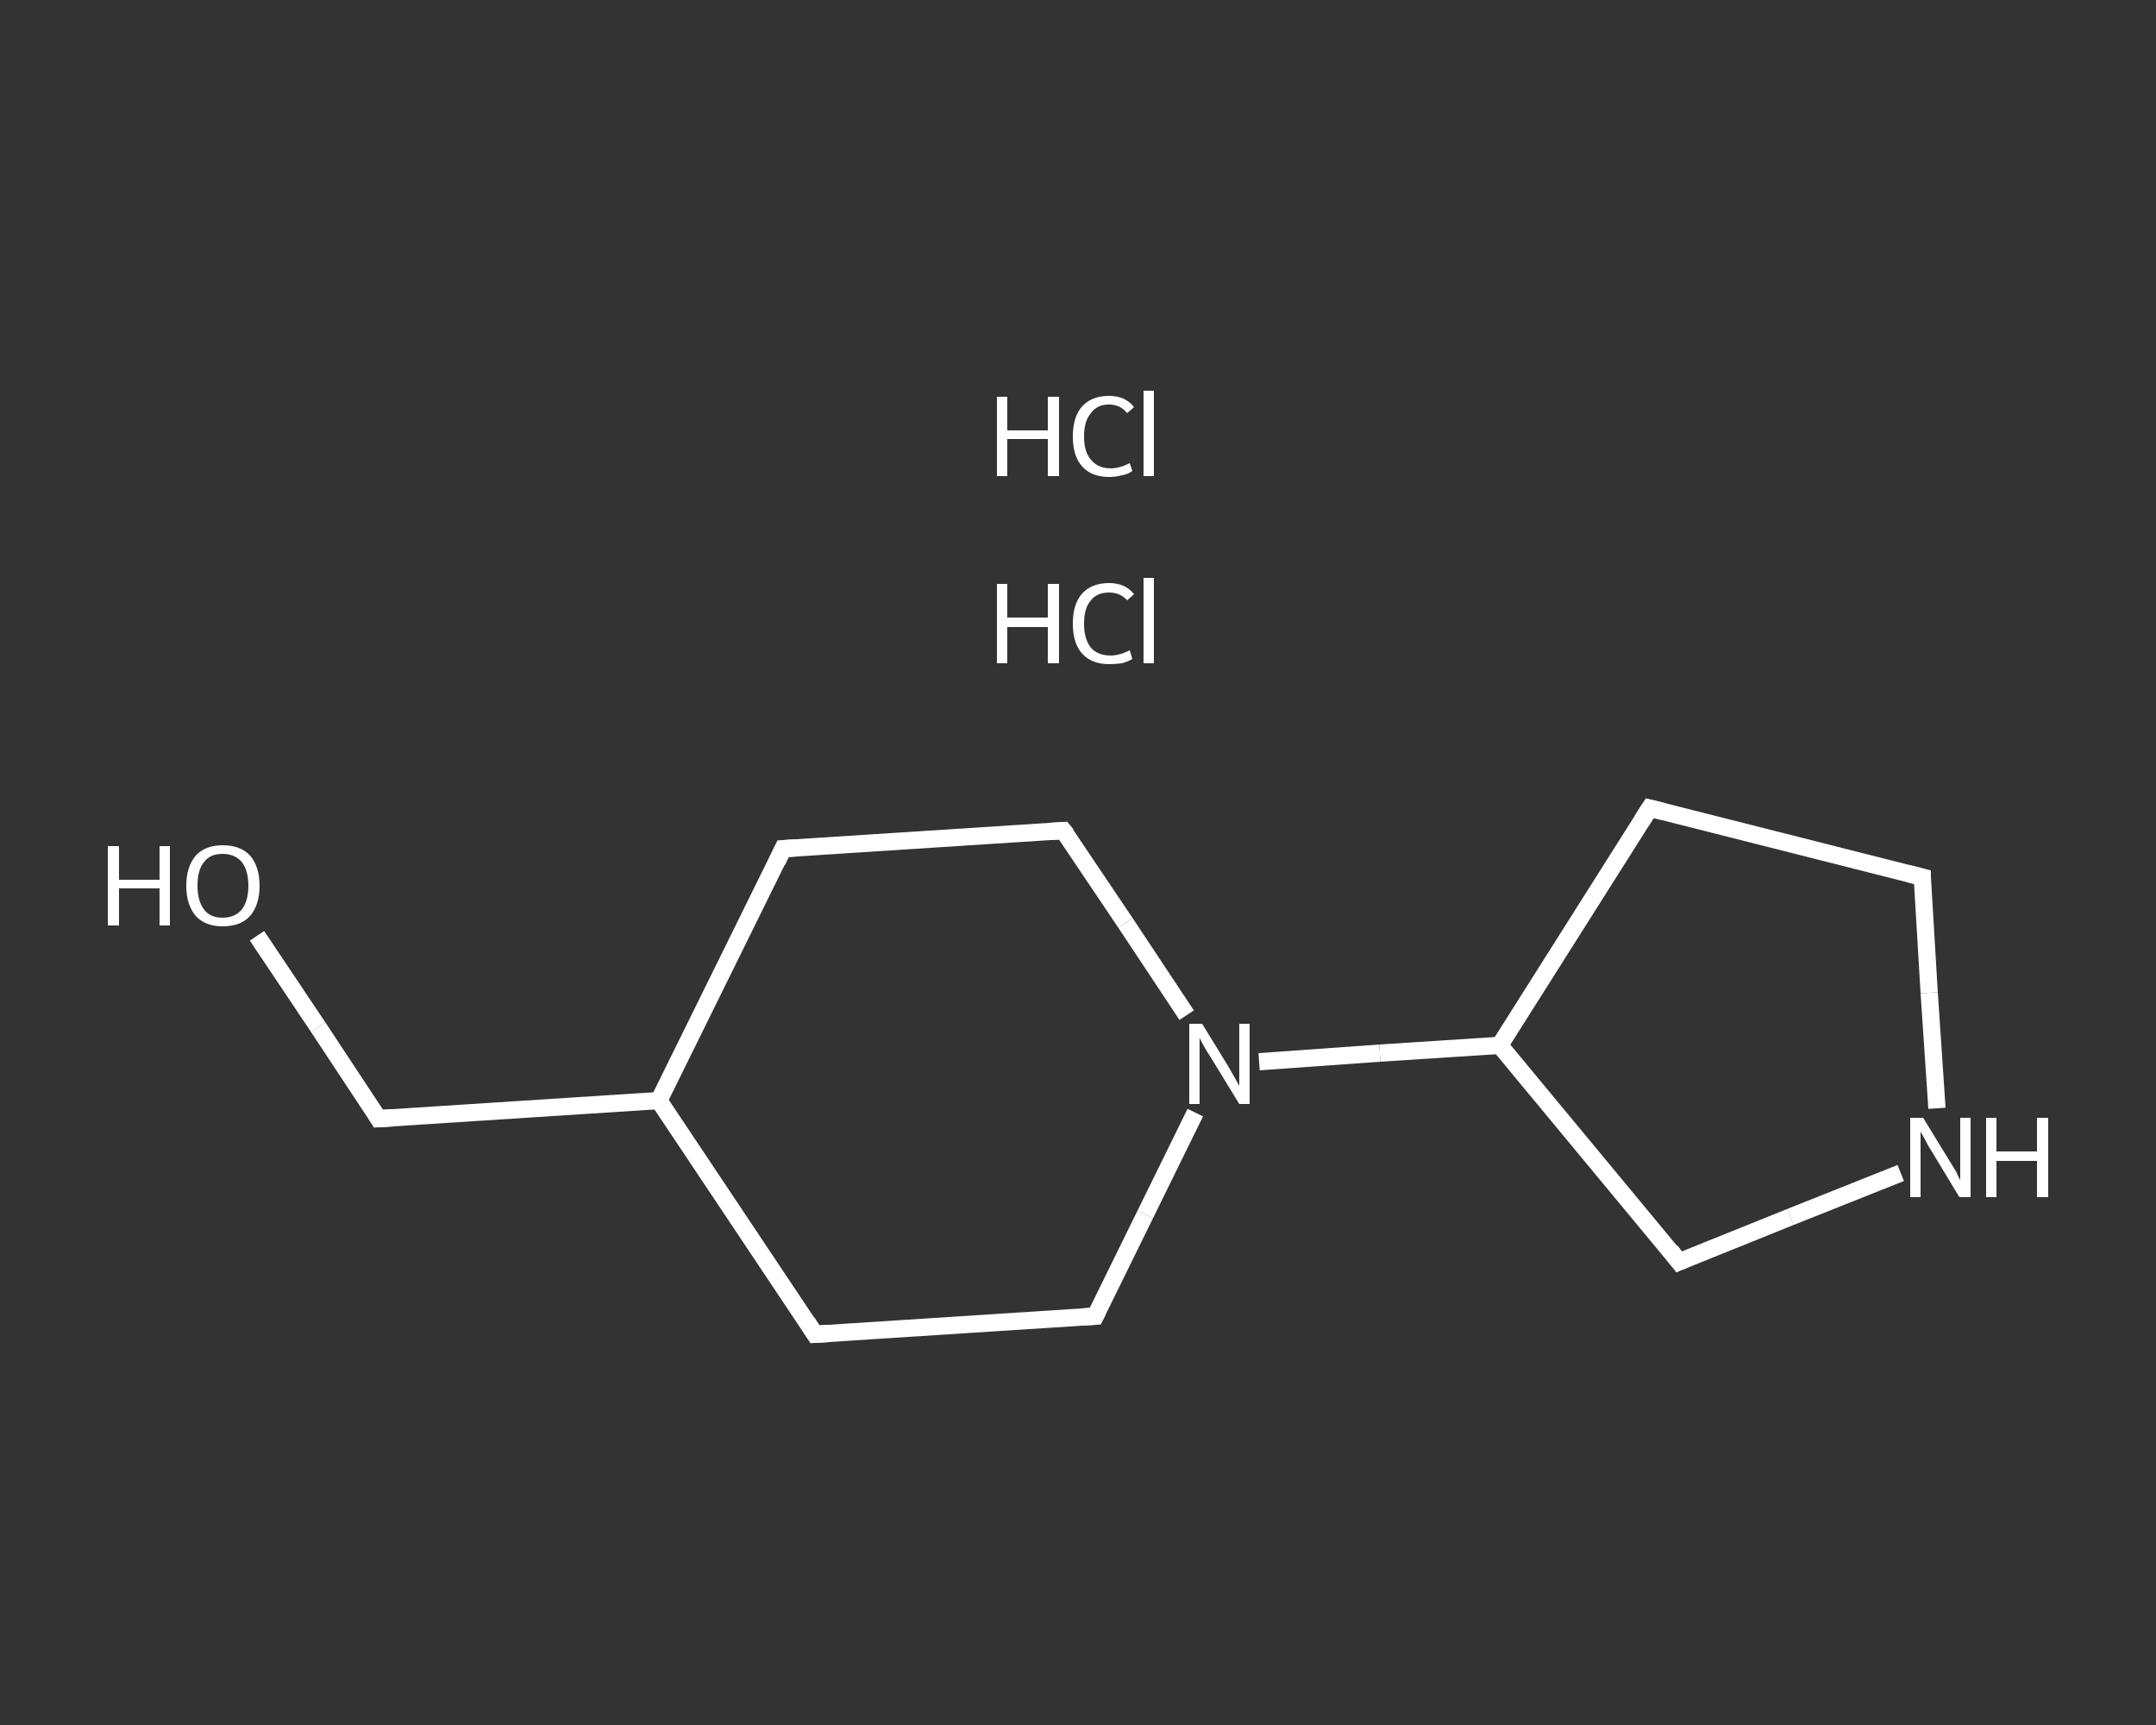 <?xml version='1.0' encoding='iso-8859-1'?>
<svg version='1.1' baseProfile='full'
              xmlns='http://www.w3.org/2000/svg'
                      xmlns:rdkit='http://www.rdkit.org/xml'
                      xmlns:xlink='http://www.w3.org/1999/xlink'
                  xml:space='preserve'
width='250px' height='200px' viewBox='0 0 250 200'>
<rect x="0" y="0" width="250" height="200" fill="#333333" stroke="none"/>
<!-- END OF HEADER -->
<rect style='opacity:1.0;fill:transparent;stroke:none' width='250.0' height='200.0' x='0.0' y='0.0'> </rect>
<path class='bond-0 atom-2 atom-3' d='M 29.8,108.5 L 36.9,119.1' style='fill:none;fill-rule:evenodd;stroke:#FFFFFF;stroke-width:2.0px;stroke-linecap:butt;stroke-linejoin:miter;stroke-opacity:1' />
<path class='bond-0 atom-2 atom-3' d='M 36.9,119.1 L 43.9,129.7' style='fill:none;fill-rule:evenodd;stroke:#FFFFFF;stroke-width:2.0px;stroke-linecap:butt;stroke-linejoin:miter;stroke-opacity:1' />
<path class='bond-1 atom-3 atom-4' d='M 43.9,129.7 L 76.4,127.6' style='fill:none;fill-rule:evenodd;stroke:#FFFFFF;stroke-width:2.0px;stroke-linecap:butt;stroke-linejoin:miter;stroke-opacity:1' />
<path class='bond-2 atom-4 atom-5' d='M 76.4,127.6 L 90.8,98.4' style='fill:none;fill-rule:evenodd;stroke:#FFFFFF;stroke-width:2.0px;stroke-linecap:butt;stroke-linejoin:miter;stroke-opacity:1' />
<path class='bond-3 atom-5 atom-6' d='M 90.8,98.4 L 123.3,96.3' style='fill:none;fill-rule:evenodd;stroke:#FFFFFF;stroke-width:2.0px;stroke-linecap:butt;stroke-linejoin:miter;stroke-opacity:1' />
<path class='bond-4 atom-6 atom-7' d='M 123.3,96.3 L 130.5,107.0' style='fill:none;fill-rule:evenodd;stroke:#FFFFFF;stroke-width:2.0px;stroke-linecap:butt;stroke-linejoin:miter;stroke-opacity:1' />
<path class='bond-4 atom-6 atom-7' d='M 130.5,107.0 L 137.6,117.7' style='fill:none;fill-rule:evenodd;stroke:#FFFFFF;stroke-width:2.0px;stroke-linecap:butt;stroke-linejoin:miter;stroke-opacity:1' />
<path class='bond-5 atom-7 atom-8' d='M 146.0,123.1 L 160.0,122.1' style='fill:none;fill-rule:evenodd;stroke:#FFFFFF;stroke-width:2.0px;stroke-linecap:butt;stroke-linejoin:miter;stroke-opacity:1' />
<path class='bond-5 atom-7 atom-8' d='M 160.0,122.1 L 173.9,121.2' style='fill:none;fill-rule:evenodd;stroke:#FFFFFF;stroke-width:2.0px;stroke-linecap:butt;stroke-linejoin:miter;stroke-opacity:1' />
<path class='bond-6 atom-8 atom-9' d='M 173.9,121.2 L 191.3,93.7' style='fill:none;fill-rule:evenodd;stroke:#FFFFFF;stroke-width:2.0px;stroke-linecap:butt;stroke-linejoin:miter;stroke-opacity:1' />
<path class='bond-7 atom-9 atom-10' d='M 191.3,93.7 L 222.9,101.7' style='fill:none;fill-rule:evenodd;stroke:#FFFFFF;stroke-width:2.0px;stroke-linecap:butt;stroke-linejoin:miter;stroke-opacity:1' />
<path class='bond-8 atom-10 atom-11' d='M 222.9,101.7 L 223.7,115.1' style='fill:none;fill-rule:evenodd;stroke:#FFFFFF;stroke-width:2.0px;stroke-linecap:butt;stroke-linejoin:miter;stroke-opacity:1' />
<path class='bond-8 atom-10 atom-11' d='M 223.7,115.1 L 224.6,128.5' style='fill:none;fill-rule:evenodd;stroke:#FFFFFF;stroke-width:2.0px;stroke-linecap:butt;stroke-linejoin:miter;stroke-opacity:1' />
<path class='bond-9 atom-11 atom-12' d='M 220.4,136.0 L 207.6,141.1' style='fill:none;fill-rule:evenodd;stroke:#FFFFFF;stroke-width:2.0px;stroke-linecap:butt;stroke-linejoin:miter;stroke-opacity:1' />
<path class='bond-9 atom-11 atom-12' d='M 207.6,141.1 L 194.7,146.3' style='fill:none;fill-rule:evenodd;stroke:#FFFFFF;stroke-width:2.0px;stroke-linecap:butt;stroke-linejoin:miter;stroke-opacity:1' />
<path class='bond-10 atom-7 atom-13' d='M 138.6,129.0 L 132.8,140.8' style='fill:none;fill-rule:evenodd;stroke:#FFFFFF;stroke-width:2.0px;stroke-linecap:butt;stroke-linejoin:miter;stroke-opacity:1' />
<path class='bond-10 atom-7 atom-13' d='M 132.8,140.8 L 127.0,152.6' style='fill:none;fill-rule:evenodd;stroke:#FFFFFF;stroke-width:2.0px;stroke-linecap:butt;stroke-linejoin:miter;stroke-opacity:1' />
<path class='bond-11 atom-13 atom-14' d='M 127.0,152.6 L 94.5,154.7' style='fill:none;fill-rule:evenodd;stroke:#FFFFFF;stroke-width:2.0px;stroke-linecap:butt;stroke-linejoin:miter;stroke-opacity:1' />
<path class='bond-12 atom-14 atom-4' d='M 94.5,154.7 L 76.4,127.6' style='fill:none;fill-rule:evenodd;stroke:#FFFFFF;stroke-width:2.0px;stroke-linecap:butt;stroke-linejoin:miter;stroke-opacity:1' />
<path class='bond-13 atom-12 atom-8' d='M 194.7,146.3 L 173.9,121.2' style='fill:none;fill-rule:evenodd;stroke:#FFFFFF;stroke-width:2.0px;stroke-linecap:butt;stroke-linejoin:miter;stroke-opacity:1' />
<path d='M 43.6,129.2 L 43.9,129.7 L 45.6,129.6' style='fill:none;stroke:#FFFFFF;stroke-width:2.0px;stroke-linecap:butt;stroke-linejoin:miter;stroke-opacity:1;' />
<path d='M 90.1,99.9 L 90.8,98.4 L 92.5,98.3' style='fill:none;stroke:#FFFFFF;stroke-width:2.0px;stroke-linecap:butt;stroke-linejoin:miter;stroke-opacity:1;' />
<path d='M 121.7,96.4 L 123.3,96.3 L 123.7,96.8' style='fill:none;stroke:#FFFFFF;stroke-width:2.0px;stroke-linecap:butt;stroke-linejoin:miter;stroke-opacity:1;' />
<path d='M 190.4,95.1 L 191.3,93.7 L 192.9,94.1' style='fill:none;stroke:#FFFFFF;stroke-width:2.0px;stroke-linecap:butt;stroke-linejoin:miter;stroke-opacity:1;' />
<path d='M 221.3,101.3 L 222.9,101.7 L 222.9,102.4' style='fill:none;stroke:#FFFFFF;stroke-width:2.0px;stroke-linecap:butt;stroke-linejoin:miter;stroke-opacity:1;' />
<path d='M 195.4,146.0 L 194.7,146.3 L 193.7,145.0' style='fill:none;stroke:#FFFFFF;stroke-width:2.0px;stroke-linecap:butt;stroke-linejoin:miter;stroke-opacity:1;' />
<path d='M 127.3,152.0 L 127.0,152.6 L 125.4,152.7' style='fill:none;stroke:#FFFFFF;stroke-width:2.0px;stroke-linecap:butt;stroke-linejoin:miter;stroke-opacity:1;' />
<path d='M 96.1,154.6 L 94.5,154.7 L 93.6,153.3' style='fill:none;stroke:#FFFFFF;stroke-width:2.0px;stroke-linecap:butt;stroke-linejoin:miter;stroke-opacity:1;' />
<path class='atom-0' d='M 115.6 67.7
L 116.8 67.7
L 116.8 71.6
L 121.5 71.6
L 121.5 67.7
L 122.8 67.7
L 122.8 76.9
L 121.5 76.9
L 121.5 72.7
L 116.8 72.7
L 116.8 76.9
L 115.6 76.9
L 115.6 67.7
' fill='#FFFFFF'/>
<path class='atom-0' d='M 124.4 72.3
Q 124.4 70.0, 125.5 68.8
Q 126.6 67.6, 128.6 67.6
Q 130.5 67.6, 131.5 68.9
L 130.7 69.6
Q 129.9 68.7, 128.6 68.7
Q 127.2 68.7, 126.5 69.6
Q 125.7 70.5, 125.7 72.3
Q 125.7 74.1, 126.5 75.1
Q 127.3 76.0, 128.8 76.0
Q 129.8 76.0, 131.0 75.4
L 131.3 76.4
Q 130.8 76.7, 130.1 76.9
Q 129.4 77.0, 128.6 77.0
Q 126.6 77.0, 125.5 75.8
Q 124.4 74.6, 124.4 72.3
' fill='#FFFFFF'/>
<path class='atom-0' d='M 132.6 67.0
L 133.8 67.0
L 133.8 76.9
L 132.6 76.9
L 132.6 67.0
' fill='#FFFFFF'/>
<path class='atom-1' d='M 115.6 46.0
L 116.8 46.0
L 116.8 49.9
L 121.5 49.9
L 121.5 46.0
L 122.8 46.0
L 122.8 55.2
L 121.5 55.2
L 121.5 50.9
L 116.8 50.9
L 116.8 55.2
L 115.6 55.2
L 115.6 46.0
' fill='#FFFFFF'/>
<path class='atom-1' d='M 124.4 50.6
Q 124.4 48.3, 125.5 47.1
Q 126.6 45.9, 128.6 45.9
Q 130.5 45.9, 131.5 47.2
L 130.7 47.9
Q 129.9 46.9, 128.6 46.9
Q 127.2 46.9, 126.5 47.9
Q 125.7 48.8, 125.7 50.6
Q 125.7 52.4, 126.5 53.3
Q 127.3 54.3, 128.8 54.3
Q 129.8 54.3, 131.0 53.7
L 131.3 54.6
Q 130.8 55.0, 130.1 55.1
Q 129.4 55.3, 128.6 55.3
Q 126.6 55.3, 125.5 54.1
Q 124.4 52.9, 124.4 50.6
' fill='#FFFFFF'/>
<path class='atom-1' d='M 132.6 45.3
L 133.8 45.3
L 133.8 55.2
L 132.6 55.2
L 132.6 45.3
' fill='#FFFFFF'/>
<path class='atom-2' d='M 12.5 98.1
L 13.8 98.1
L 13.8 102.0
L 18.5 102.0
L 18.5 98.1
L 19.7 98.1
L 19.7 107.3
L 18.5 107.3
L 18.5 103.0
L 13.8 103.0
L 13.8 107.3
L 12.5 107.3
L 12.5 98.1
' fill='#FFFFFF'/>
<path class='atom-2' d='M 21.6 102.7
Q 21.6 100.5, 22.7 99.2
Q 23.8 98.0, 25.8 98.0
Q 27.9 98.0, 29.0 99.2
Q 30.1 100.5, 30.1 102.7
Q 30.1 104.9, 29.0 106.2
Q 27.9 107.4, 25.8 107.4
Q 23.8 107.4, 22.7 106.2
Q 21.6 104.9, 21.6 102.7
M 25.8 106.4
Q 27.2 106.4, 28.0 105.5
Q 28.8 104.5, 28.8 102.7
Q 28.8 100.9, 28.0 99.9
Q 27.2 99.0, 25.8 99.0
Q 24.4 99.0, 23.7 99.9
Q 22.9 100.8, 22.9 102.7
Q 22.9 104.5, 23.7 105.5
Q 24.4 106.4, 25.8 106.4
' fill='#FFFFFF'/>
<path class='atom-7' d='M 139.4 118.7
L 142.4 123.6
Q 142.7 124.1, 143.2 125.0
Q 143.7 125.9, 143.7 125.9
L 143.7 118.7
L 144.9 118.7
L 144.9 128.0
L 143.7 128.0
L 140.4 122.6
Q 140.0 122.0, 139.6 121.3
Q 139.2 120.6, 139.1 120.3
L 139.1 128.0
L 137.9 128.0
L 137.9 118.7
L 139.4 118.7
' fill='#FFFFFF'/>
<path class='atom-11' d='M 223.0 129.6
L 226.0 134.5
Q 226.3 135.0, 226.8 135.8
Q 227.2 136.7, 227.3 136.8
L 227.3 129.6
L 228.5 129.6
L 228.5 138.8
L 227.2 138.8
L 224.0 133.5
Q 223.6 132.9, 223.2 132.1
Q 222.8 131.4, 222.7 131.2
L 222.7 138.8
L 221.5 138.8
L 221.5 129.6
L 223.0 129.6
' fill='#FFFFFF'/>
<path class='atom-11' d='M 230.3 129.6
L 231.5 129.6
L 231.5 133.5
L 236.2 133.5
L 236.2 129.6
L 237.5 129.6
L 237.5 138.8
L 236.2 138.8
L 236.2 134.6
L 231.5 134.6
L 231.5 138.8
L 230.3 138.8
L 230.3 129.6
' fill='#FFFFFF'/>
</svg>
